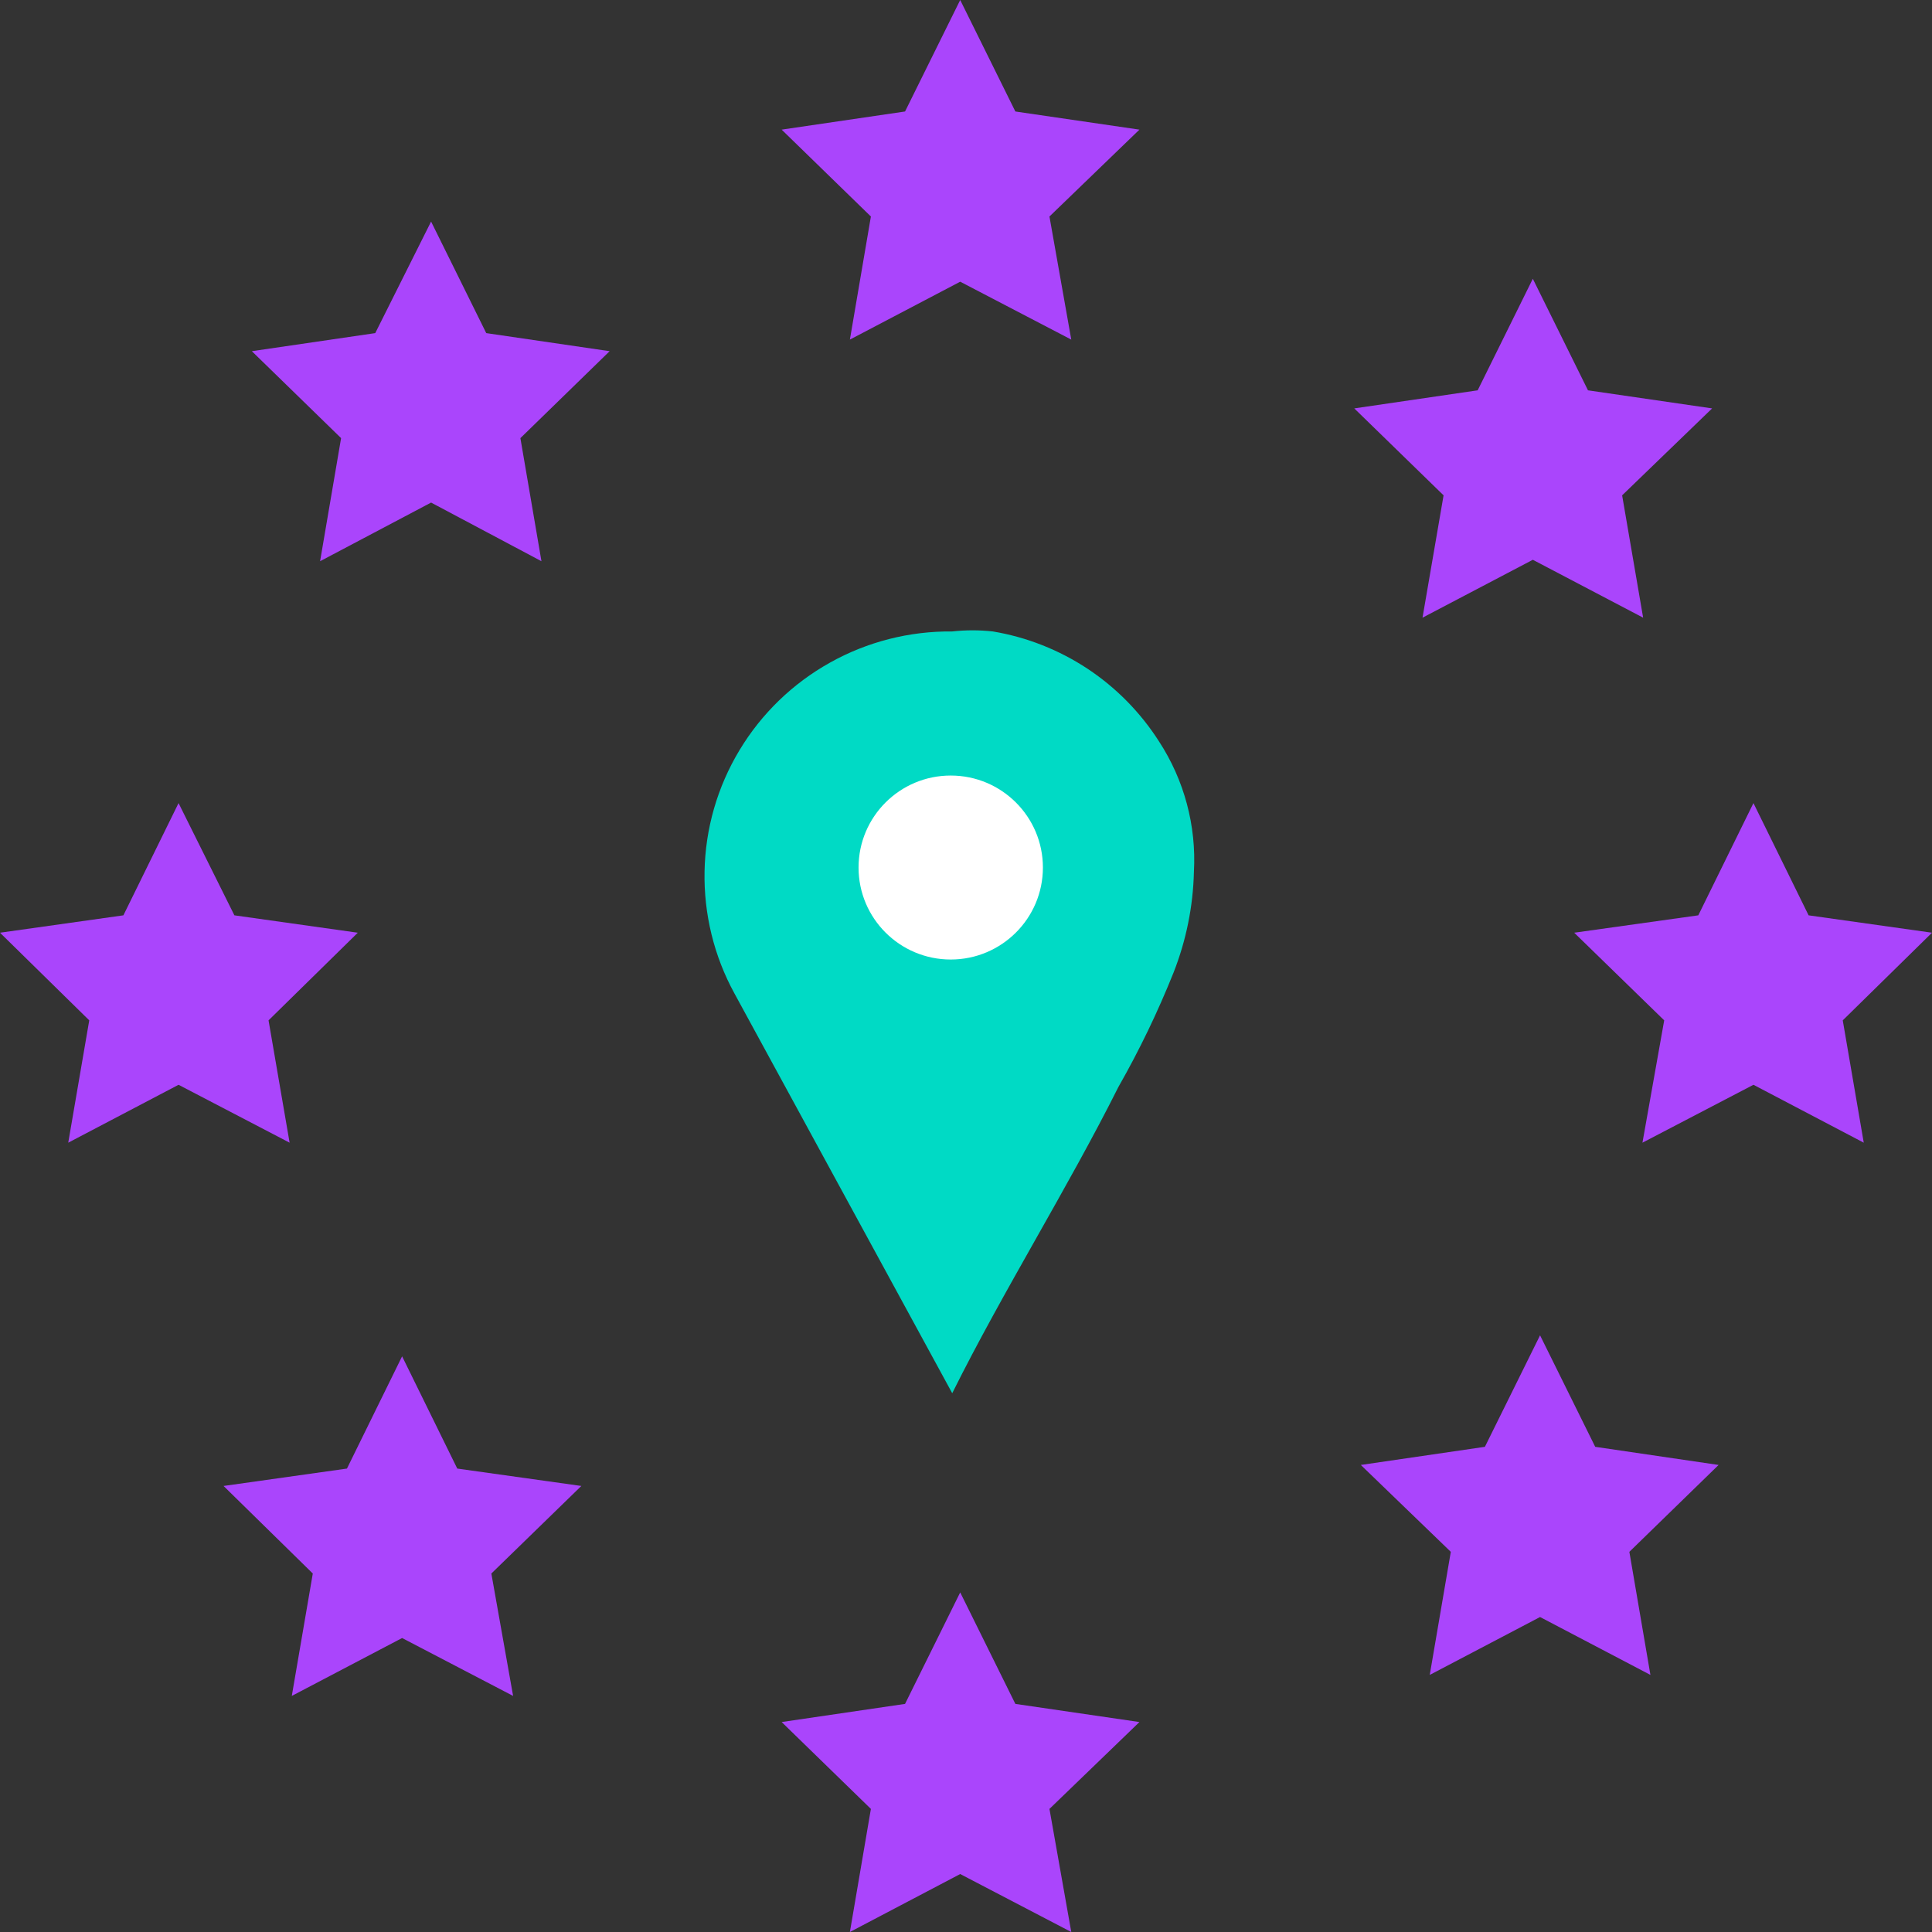<?xml version="1.0" encoding="UTF-8"?> <svg xmlns="http://www.w3.org/2000/svg" width="31" height="31" viewBox="0 0 31 31" fill="none"><rect x="0" y="0" width="31" height="31" fill="#333333" stroke="none"/><g clip-path="url(#clip0_702_68)"><path d="M15.407 0L16.292 1.789L18.283 2.08L16.839 3.474L17.189 5.449L15.407 4.52L13.637 5.449L13.974 3.474L12.542 2.08L14.522 1.789L15.407 0Z" fill="#AA45FC"></path><path d="M15.407 25.551L16.292 27.34L18.283 27.631L16.839 29.025L17.189 31L15.407 30.07L13.637 31L13.974 29.025L12.542 27.631L14.522 27.34L15.407 25.551Z" fill="#AA45FC"></path><path d="M24.711 21.426L25.596 23.215L27.576 23.506L26.144 24.9L26.482 26.875L24.711 25.946L22.941 26.875L23.279 24.9L21.835 23.506L23.826 23.215L24.711 21.426Z" fill="#AA45FC"></path><path d="M6.917 3.555L7.802 5.345L9.782 5.635L8.35 7.03L8.688 9.005L6.917 8.064L5.136 9.005L5.473 7.03L4.041 5.635L6.021 5.345L6.917 3.555Z" fill="#AA45FC"></path><path d="M24.595 4.473L25.48 6.263L27.472 6.553L26.028 7.948L26.365 9.911L24.595 8.982L22.825 9.911L23.163 7.948L21.73 6.553L23.71 6.263L24.595 4.473Z" fill="#AA45FC"></path><path d="M6.452 21.763L7.337 23.564L9.328 23.843L7.884 25.248L8.233 27.212L6.452 26.283L4.682 27.212L5.019 25.248L3.587 23.843L5.567 23.564L6.452 21.763Z" fill="#AA45FC"></path><path d="M28.135 12.886L29.02 14.687L31 14.966L29.568 16.372L29.905 18.335L28.135 17.406L26.354 18.335L26.703 16.372L25.259 14.966L27.25 14.687L28.135 12.886Z" fill="#AA45FC"></path><path d="M2.865 12.886L3.761 14.687L5.741 14.966L4.309 16.372L4.647 18.335L2.865 17.406L1.095 18.335L1.432 16.372L0 14.966L1.98 14.687L2.865 12.886Z" fill="#AA45FC"></path><path d="M19.157 13.989C19.198 13.251 19.002 12.518 18.598 11.898C18.302 11.434 17.912 11.037 17.453 10.732C16.993 10.428 16.475 10.223 15.931 10.132C15.714 10.108 15.496 10.108 15.279 10.132C14.593 10.125 13.916 10.297 13.318 10.632C12.719 10.966 12.218 11.451 11.865 12.038C11.511 12.626 11.318 13.295 11.305 13.979C11.291 14.664 11.456 15.341 11.785 15.941L15.279 22.355C16.094 20.717 17.131 19.067 17.946 17.44C18.283 16.849 18.578 16.236 18.831 15.604C19.033 15.089 19.144 14.543 19.157 13.989Z" fill="#00DAC5"></path><path d="M15.255 15.396C16.072 15.396 16.734 14.735 16.734 13.92C16.734 13.105 16.072 12.444 15.255 12.444C14.438 12.444 13.776 13.105 13.776 13.92C13.776 14.735 14.438 15.396 15.255 15.396Z" fill="white"></path></g><defs><clipPath id="clip0_702_68"><rect width="31" height="31" fill="white"></rect></clipPath></defs></svg> 